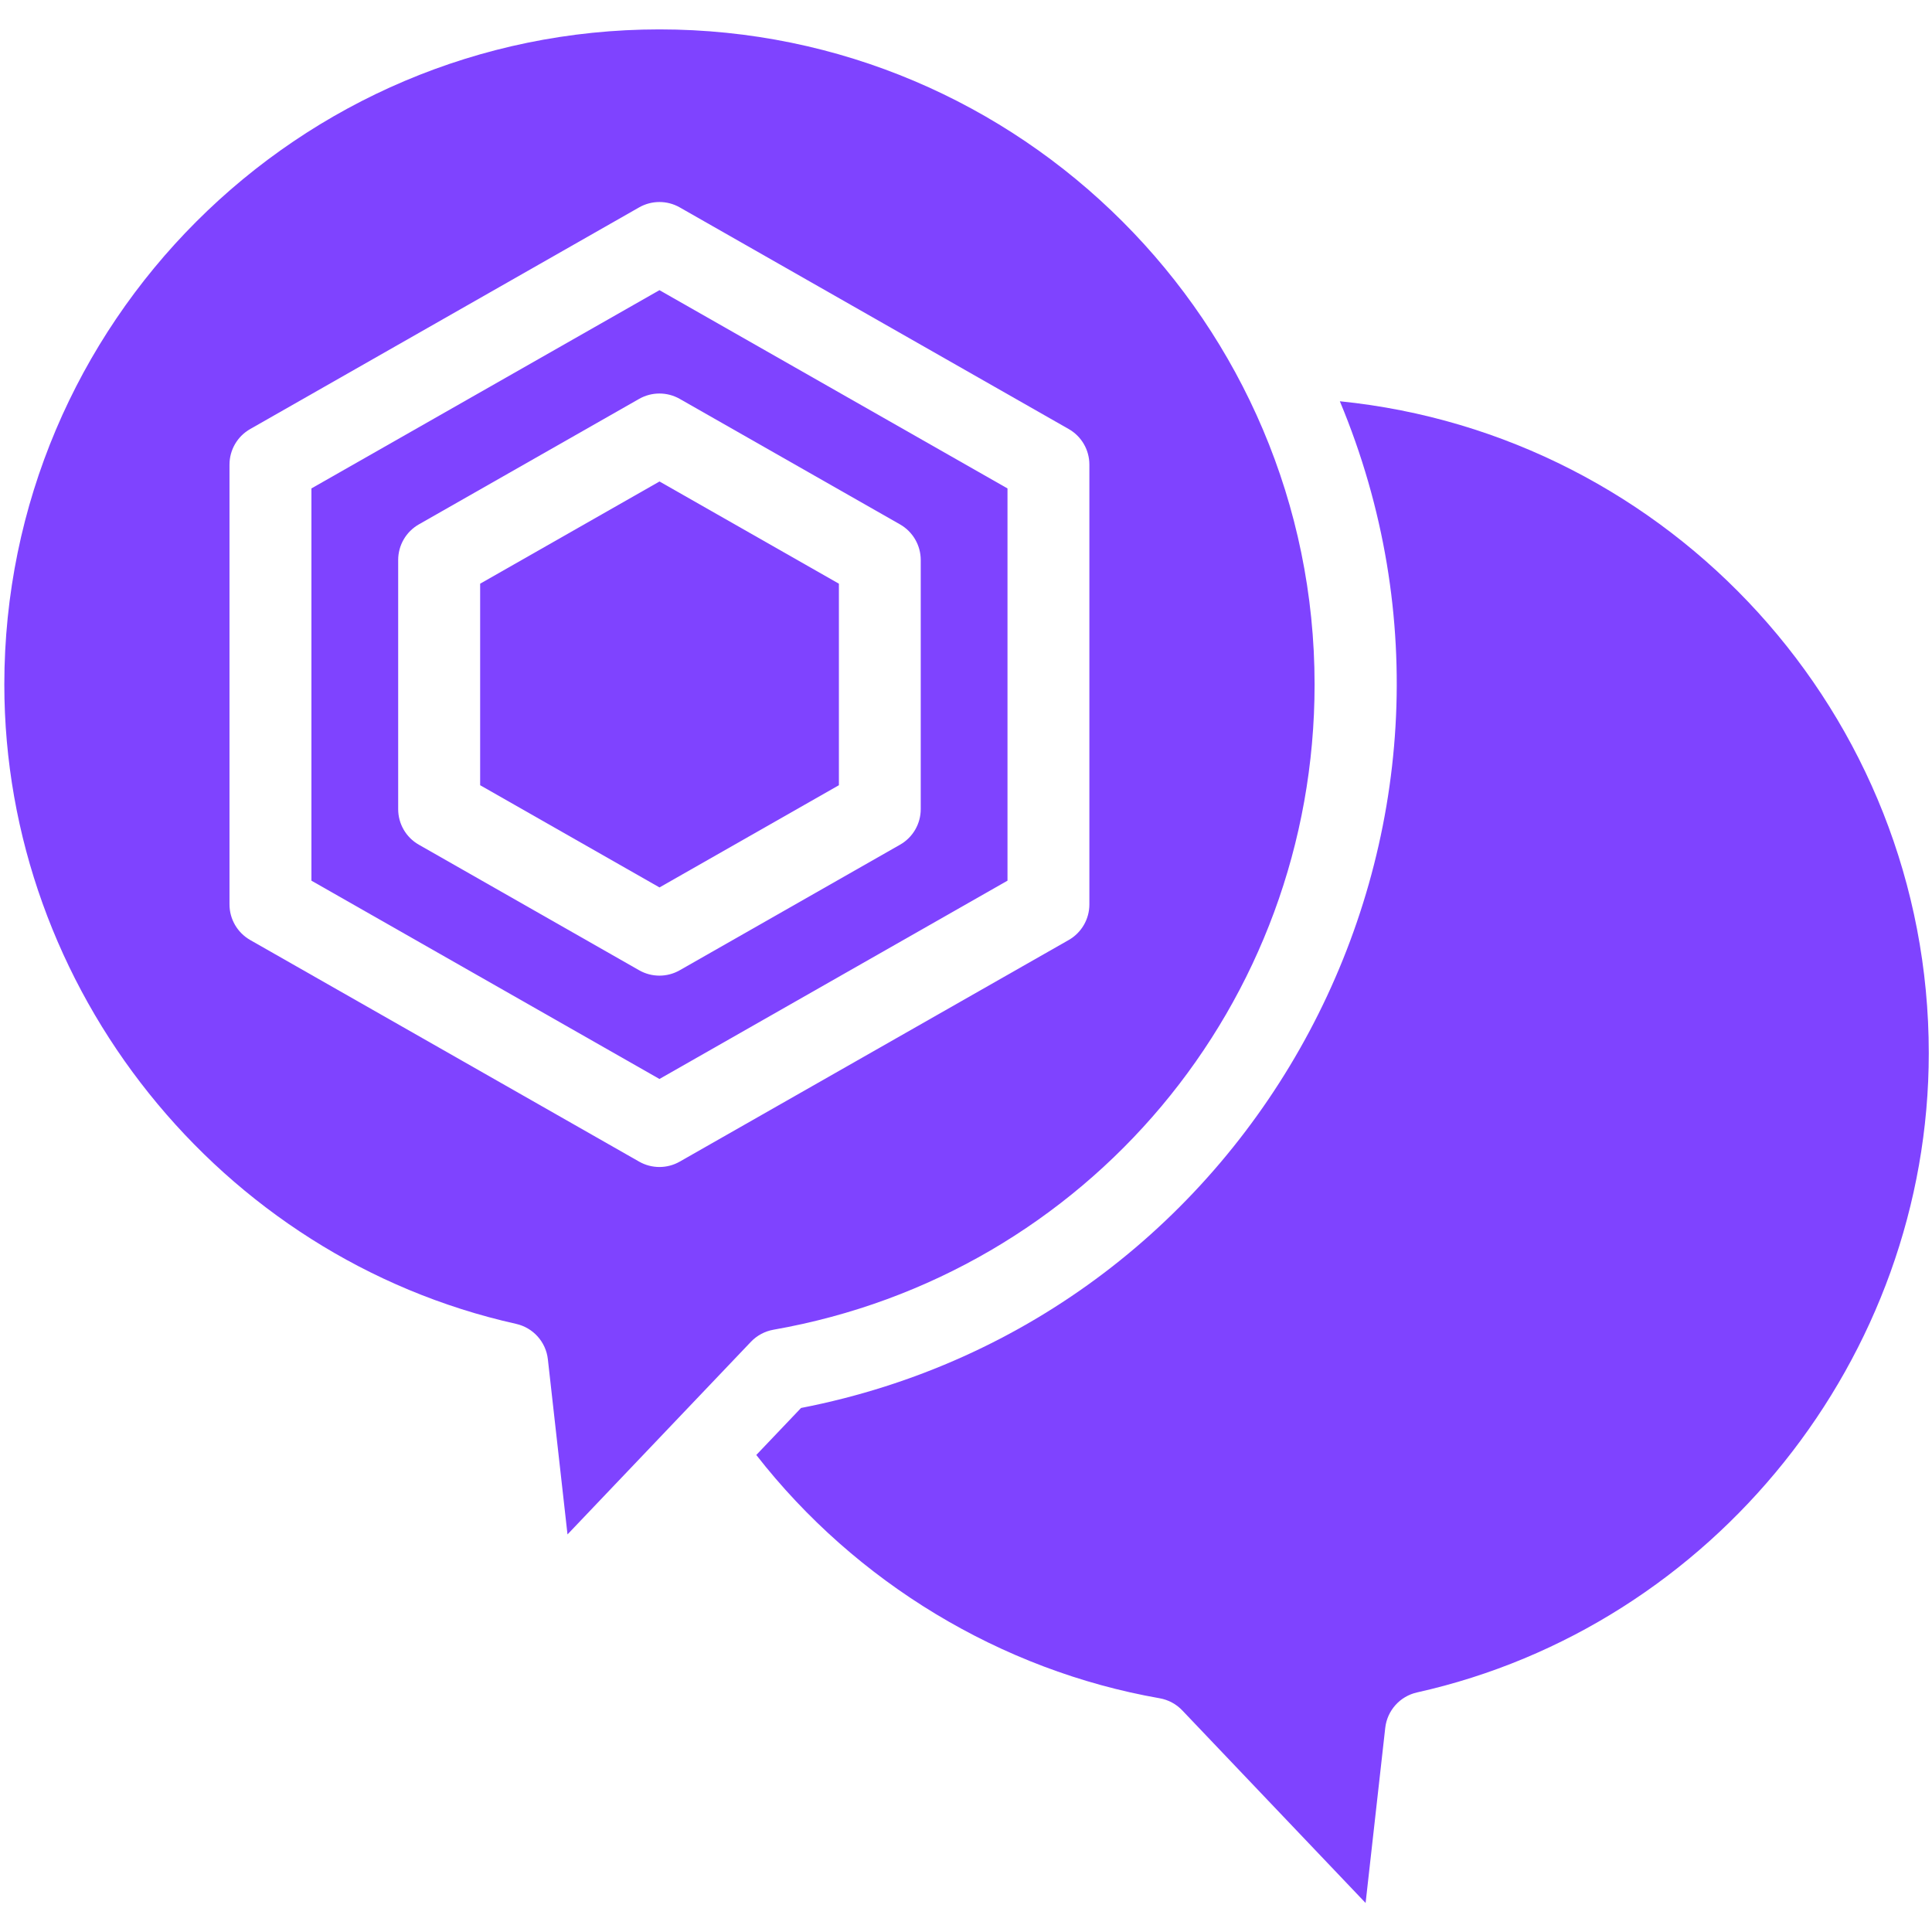 <svg width="42" height="42" viewBox="0 0 42 42" fill="none" xmlns="http://www.w3.org/2000/svg">
<g clip-path="url(#clip0_731_6339)">
<path d="M28.578 14.881C28.578 7.028 22.189 0.639 14.336 0.639C6.483 0.639 0.094 7.028 0.094 14.881C0.094 21.496 4.773 27.341 11.22 28.78C11.59 28.863 11.868 29.172 11.91 29.549L12.337 33.357C14.908 30.657 11.172 34.58 16.323 29.171C16.454 29.033 16.627 28.94 16.814 28.907C23.631 27.712 28.578 21.813 28.578 14.881ZM14.776 25.253C14.504 25.408 14.169 25.409 13.895 25.253L5.439 20.435C5.161 20.276 4.989 19.981 4.989 19.662V10.1C4.989 9.78 5.161 9.485 5.439 9.327L13.895 4.508C14.168 4.353 14.503 4.353 14.776 4.508L23.233 9.327C23.511 9.485 23.682 9.78 23.682 10.1V19.662C23.682 19.981 23.511 20.276 23.233 20.435L14.776 25.253Z" fill="#7F43FF"/>
<path d="M10.438 12.689V17.07L14.337 19.292L18.237 17.07V12.689L14.337 10.467L10.438 12.689Z" fill="#7F43FF"/>
<path d="M6.77 10.618V19.145L14.336 23.456L21.902 19.145V10.618L14.336 6.308L6.77 10.618ZM19.566 11.4C19.844 11.559 20.016 11.854 20.016 12.174V17.59C20.016 17.91 19.844 18.205 19.566 18.363L14.776 21.093C14.504 21.248 14.169 21.249 13.895 21.093L9.105 18.363C8.827 18.205 8.656 17.91 8.656 17.59V12.174C8.656 11.854 8.827 11.559 9.105 11.4L13.895 8.671C14.168 8.516 14.503 8.516 14.776 8.671L19.566 11.4Z" fill="#7F43FF"/>
<path d="M29.127 8.723C33.009 18.011 27.387 28.665 17.414 30.608L16.441 31.63C18.602 34.401 21.76 36.314 25.21 36.919C25.398 36.952 25.57 37.044 25.701 37.182L29.687 41.369L30.114 37.562C30.157 37.184 30.434 36.875 30.805 36.792C37.252 35.353 41.93 29.508 41.93 22.893C41.93 15.526 36.307 9.447 29.127 8.723Z" fill="#7F43FF"/>
</g>
<defs>
<clipPath id="clip0_731_6339">
<rect width="42" height="42" fill="white"/>
</clipPath>
</defs>
</svg>
